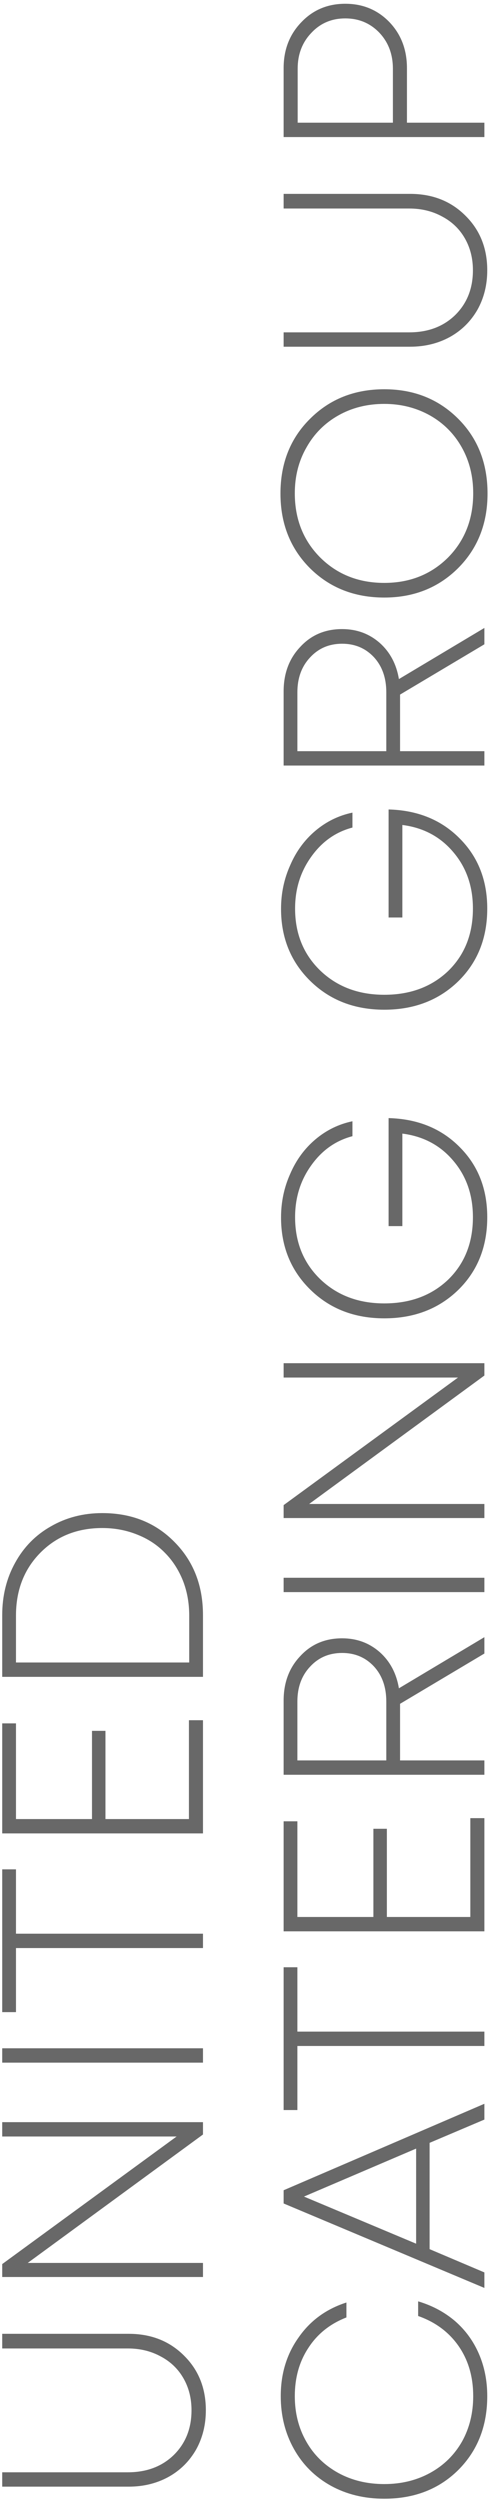 <svg width="106" height="541" viewBox="0 0 106 541" fill="none" xmlns="http://www.w3.org/2000/svg">
<path d="M44.622 521.556C44.622 524.706 43.917 527.545 42.508 530.074C41.057 532.602 39.068 534.571 36.539 535.98C33.97 537.389 31.089 538.094 27.898 538.094L0.48 538.094L0.48 534.985L27.711 534.985C31.773 534.985 35.089 533.742 37.658 531.255C40.228 528.727 41.513 525.494 41.513 521.556C41.513 518.986 40.933 516.686 39.772 514.655C38.612 512.624 36.975 511.049 34.861 509.93C32.747 508.77 30.364 508.189 27.711 508.189L0.48 508.189L0.48 505.019L27.898 505.019C32.747 505.019 36.747 506.594 39.897 509.744C43.047 512.852 44.622 516.79 44.622 521.556ZM0.48 462.325L0.48 459.217L44 459.217L44 461.89L6.013 489.681L44 489.681L44 492.727L0.48 492.727L0.48 489.929L38.28 462.325L0.48 462.325ZM44 446.341L0.48 446.341L0.48 443.233L44 443.233L44 446.341ZM0.48 404.512L3.464 404.512L3.464 418.438L44 418.438L44 421.547L3.464 421.547L3.464 435.411L0.48 435.411L0.48 404.512ZM40.954 393.629L40.954 372.242L44 372.242L44 396.738L0.48 396.738L0.48 372.926L3.464 372.926L3.464 393.629L19.94 393.629L19.94 374.543L22.862 374.543L22.862 393.629L40.954 393.629ZM0.48 349.493C0.48 345.306 1.413 341.535 3.278 338.177C5.143 334.779 7.733 332.147 11.049 330.282C14.365 328.375 18.075 327.422 22.178 327.422C28.519 327.422 33.742 329.515 37.845 333.701C41.948 337.846 44 343.11 44 349.493L44 362.859L0.48 362.859L0.48 349.493ZM41.016 349.617C41.016 346.881 40.56 344.353 39.648 342.032C38.695 339.67 37.389 337.659 35.731 336.001C34.073 334.302 32.084 332.997 29.763 332.085C27.4 331.131 24.872 330.655 22.178 330.655C16.748 330.655 12.272 332.437 8.749 336.001C5.226 339.566 3.464 344.104 3.464 349.617L3.464 359.751L41.016 359.751L41.016 349.617ZM105.622 518.51C105.622 524.976 103.529 530.302 99.342 534.488C95.156 538.633 89.809 540.705 83.302 540.705C78.992 540.705 75.137 539.772 71.738 537.907C68.298 536.001 65.625 533.348 63.718 529.949C61.812 526.551 60.858 522.737 60.858 518.51C60.858 513.66 62.143 509.433 64.713 505.827C67.241 502.179 70.702 499.651 75.096 498.242L75.096 501.475C71.573 502.843 68.837 505.019 66.889 508.003C64.9 510.987 63.905 514.489 63.905 518.51C63.905 522.157 64.734 525.431 66.392 528.333C68.008 531.193 70.308 533.452 73.293 535.109C76.235 536.726 79.572 537.534 83.302 537.534C86.991 537.534 90.307 536.726 93.25 535.109C96.192 533.493 98.493 531.234 100.151 528.333C101.767 525.431 102.575 522.157 102.575 518.51C102.575 514.365 101.539 510.78 99.467 507.754C97.353 504.687 94.41 502.49 90.638 501.164L90.638 497.993C93.706 498.905 96.379 500.335 98.659 502.283C100.897 504.231 102.617 506.594 103.819 509.371C105.021 512.148 105.622 515.194 105.622 518.51ZM105 458.661L93.125 463.696L93.125 486.7L105 491.736L105 495.093L61.48 476.815L61.48 473.955L105 455.241L105 458.661ZM65.894 475.323L90.203 485.519L90.203 464.94L65.894 475.323ZM61.48 425.701L64.464 425.701L64.464 439.627L105 439.627L105 442.736L64.464 442.736L64.464 456.6L61.48 456.6L61.48 425.701ZM101.954 414.819L101.954 393.432L105 393.432L105 417.927L61.48 417.927L61.48 394.116L64.464 394.116L64.464 414.819L80.94 414.819L80.94 395.732L83.862 395.732L83.862 414.819L101.954 414.819ZM105 357.812L86.722 368.692L86.722 380.94L105 380.94L105 384.049L61.48 384.049L61.48 368.009C61.48 364.112 62.682 360.9 65.086 358.372C67.448 355.802 70.474 354.517 74.163 354.517C77.313 354.517 80.028 355.512 82.308 357.502C84.546 359.491 85.934 362.102 86.473 365.335L105 354.269L105 357.812ZM64.464 380.94L83.737 380.94L83.737 368.195C83.737 365.086 82.846 362.558 81.064 360.61C79.24 358.662 76.94 357.688 74.163 357.688C71.345 357.688 69.023 358.683 67.2 360.672C65.376 362.62 64.464 365.128 64.464 368.195L64.464 380.94ZM105 344.524L61.48 344.524L61.48 341.415L105 341.415L105 344.524ZM61.48 298.093L61.48 294.985L105 294.985L105 297.658L67.013 325.449L105 325.449L105 328.495L61.48 328.495L61.48 325.698L99.28 298.093L61.48 298.093ZM84.235 265.323L84.235 241.947C90.535 242.113 95.674 244.206 99.653 248.226C103.632 252.205 105.622 257.262 105.622 263.396C105.622 269.779 103.529 275.022 99.342 279.125C95.115 283.229 89.768 285.28 83.302 285.28C76.836 285.28 71.49 283.208 67.262 279.063C63.034 274.918 60.92 269.717 60.92 263.458C60.92 260.101 61.584 256.951 62.91 254.008C64.195 251.024 66.019 248.537 68.381 246.548C70.744 244.558 73.417 243.253 76.401 242.631L76.401 245.864C72.754 246.817 69.77 248.931 67.448 252.205C65.127 255.438 63.967 259.168 63.967 263.396C63.967 268.826 65.791 273.302 69.438 276.825C73.085 280.307 77.707 282.047 83.302 282.047C88.939 282.047 93.561 280.327 97.166 276.887C100.731 273.406 102.513 268.909 102.513 263.396C102.513 258.588 101.104 254.526 98.285 251.21C95.467 247.853 91.778 245.884 87.219 245.304L87.219 265.323L84.235 265.323ZM84.235 198.538L84.235 175.161C90.535 175.327 95.674 177.42 99.653 181.441C103.632 185.42 105.622 190.476 105.622 196.61C105.622 202.993 103.529 208.236 99.342 212.34C95.115 216.443 89.768 218.495 83.302 218.495C76.836 218.495 71.49 216.422 67.262 212.278C63.034 208.133 60.92 202.931 60.92 196.673C60.92 193.315 61.584 190.165 62.91 187.223C64.195 184.238 66.019 181.751 68.381 179.762C70.744 177.773 73.417 176.467 76.401 175.845L76.401 179.078C72.754 180.031 69.77 182.145 67.448 185.42C65.127 188.653 63.967 192.383 63.967 196.61C63.967 202.04 65.791 206.516 69.438 210.039C73.085 213.521 77.707 215.262 83.302 215.262C88.939 215.262 93.561 213.542 97.166 210.102C100.731 206.62 102.513 202.123 102.513 196.61C102.513 191.803 101.104 187.741 98.285 184.425C95.467 181.068 91.778 179.099 87.219 178.519L87.219 198.538L84.235 198.538ZM105 139.423L86.722 150.303L86.722 162.551L105 162.551L105 165.66L61.48 165.66L61.48 149.62C61.48 145.724 62.682 142.511 65.086 139.983C67.448 137.413 70.474 136.128 74.163 136.128C77.313 136.128 80.028 137.123 82.307 139.113C84.546 141.102 85.934 143.713 86.473 146.946L105 135.88L105 139.423ZM64.464 162.551L83.737 162.551L83.737 149.806C83.737 146.698 82.846 144.169 81.064 142.221C79.24 140.273 76.94 139.299 74.163 139.299C71.345 139.299 69.023 140.294 67.2 142.283C65.376 144.231 64.464 146.739 64.464 149.806L64.464 162.551ZM99.342 90.635C103.57 94.863 105.684 100.251 105.684 106.8C105.684 113.307 103.549 118.695 99.28 122.964C95.011 127.192 89.685 129.306 83.302 129.306C76.836 129.306 71.469 127.192 67.2 122.964C62.931 118.695 60.796 113.307 60.796 106.8C60.796 100.251 62.931 94.863 67.2 90.635C71.469 86.366 76.836 84.231 83.302 84.231C89.727 84.231 95.073 86.366 99.342 90.635ZM102.575 106.737C102.575 103.049 101.746 99.733 100.088 96.79C98.43 93.847 96.13 91.547 93.187 89.889C90.203 88.231 86.908 87.402 83.302 87.402C79.613 87.402 76.298 88.231 73.355 89.889C70.412 91.547 68.112 93.847 66.454 96.79C64.754 99.733 63.905 103.049 63.905 106.737C63.905 112.333 65.749 116.975 69.438 120.664C73.127 124.311 77.748 126.135 83.302 126.135C88.815 126.135 93.415 124.311 97.104 120.664C100.752 116.975 102.575 112.333 102.575 106.737ZM105.622 58.489C105.622 61.639 104.917 64.478 103.508 67.007C102.057 69.535 100.068 71.504 97.539 72.913C94.97 74.322 92.089 75.027 88.898 75.027L61.48 75.027L61.48 71.918L88.711 71.918C92.773 71.918 96.089 70.675 98.659 68.188C101.228 65.659 102.513 62.427 102.513 58.489C102.513 55.919 101.933 53.619 100.772 51.588C99.612 49.557 97.975 47.982 95.861 46.863C93.747 45.703 91.364 45.122 88.711 45.122L61.48 45.122L61.48 41.952L88.898 41.952C93.747 41.952 97.747 43.526 100.897 46.676C104.047 49.785 105.622 53.723 105.622 58.489ZM61.48 14.739C61.48 10.76 62.765 7.444 65.335 4.792C67.863 2.139 71.034 0.813 74.847 0.813C78.66 0.813 81.852 2.139 84.421 4.792C86.95 7.444 88.214 10.76 88.214 14.739L88.214 26.552L105 26.552L105 29.66L61.48 29.66L61.48 14.739ZM85.167 14.863C85.167 11.755 84.193 9.164 82.245 7.092C80.256 5.019 77.79 3.983 74.847 3.983C71.904 3.983 69.459 5.019 67.511 7.092C65.521 9.164 64.526 11.755 64.526 14.863L64.526 26.552L85.167 26.552L85.167 14.863Z" fill="#686868"/>
</svg>
